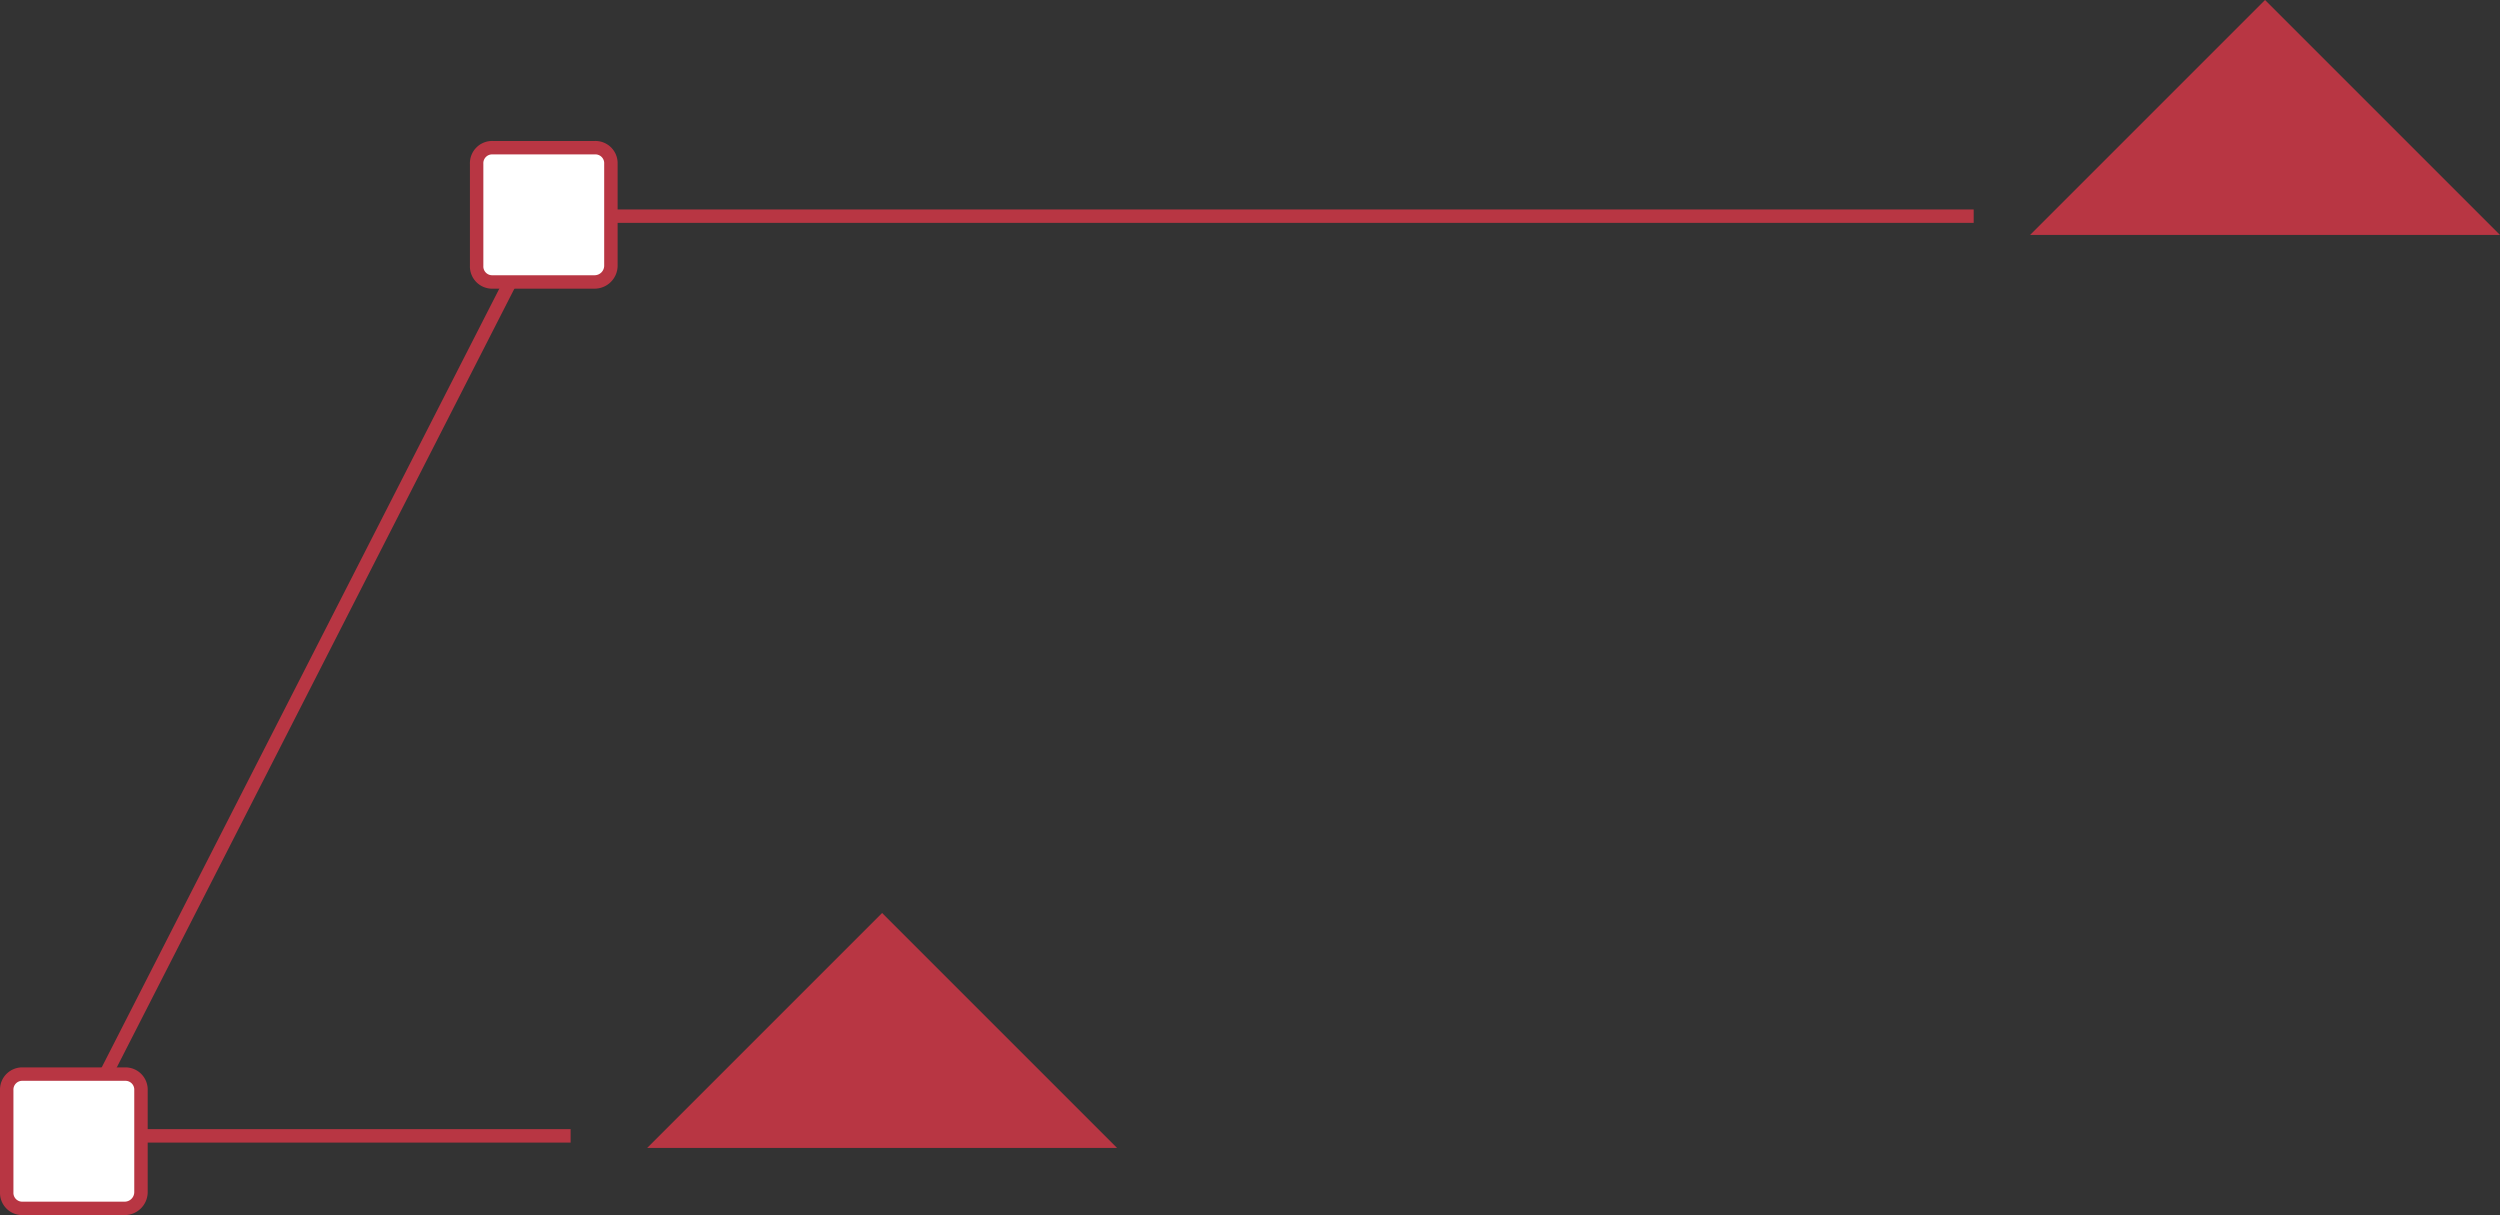 <svg xmlns="http://www.w3.org/2000/svg" viewBox="323.7 4568 186.2 90.5">
  <rect x="323.7" y="4568" width="186.2" height="90.5" fill="#333333" stroke="none"/>
  <defs>
    <style>
      .cls-1 {
        fill: none;
      }

      .cls-1, .cls-2 {
        stroke: #b83643;
        stroke-miterlimit: 10;
      }

      .cls-2 {
        fill: #fff;
      }

      .cls-3 {
        fill: #b83643;
      }
    </style>
  </defs>
  <g id="Group_693" data-name="Group 693" transform="translate(-157)">
    <g id="Group_187" data-name="Group 187" transform="translate(361 3874)">
      <g id="Group_186" data-name="Group 186">
        <g id="Group_185" data-name="Group 185">
          <g id="Group_184" data-name="Group 184">
            <path id="Path_246" data-name="Path 246" class="cls-1" d="M162.2,778.6h-35a1.182,1.182,0,0,1-1.1-1.7l33.8-66.2a1.149,1.149,0,0,1,1.1-.6H266.7"/>
            <path id="Path_247" data-name="Path 247" class="cls-2" d="M164,715h-7.6a1.155,1.155,0,0,1-1.2-1.2v-7.6a1.155,1.155,0,0,1,1.2-1.2H164a1.155,1.155,0,0,1,1.2,1.2v7.6A1.216,1.216,0,0,1,164,715Z"/>
            <path id="Path_248" data-name="Path 248" class="cls-2" d="M129,784h-7.6a1.155,1.155,0,0,1-1.2-1.2v-7.6a1.155,1.155,0,0,1,1.2-1.2H129a1.155,1.155,0,0,1,1.2,1.2v7.6A1.216,1.216,0,0,1,129,784Z"/>
          </g>
        </g>
      </g>
      <path id="Path_249" data-name="Path 249" class="cls-3" d="M305.9,711.5h-35L288.4,694Z"/>
      <path id="Path_250" data-name="Path 250" class="cls-3" d="M202.9,779.5h-35L185.4,762Z"/>
    </g>
  </g>
</svg>
